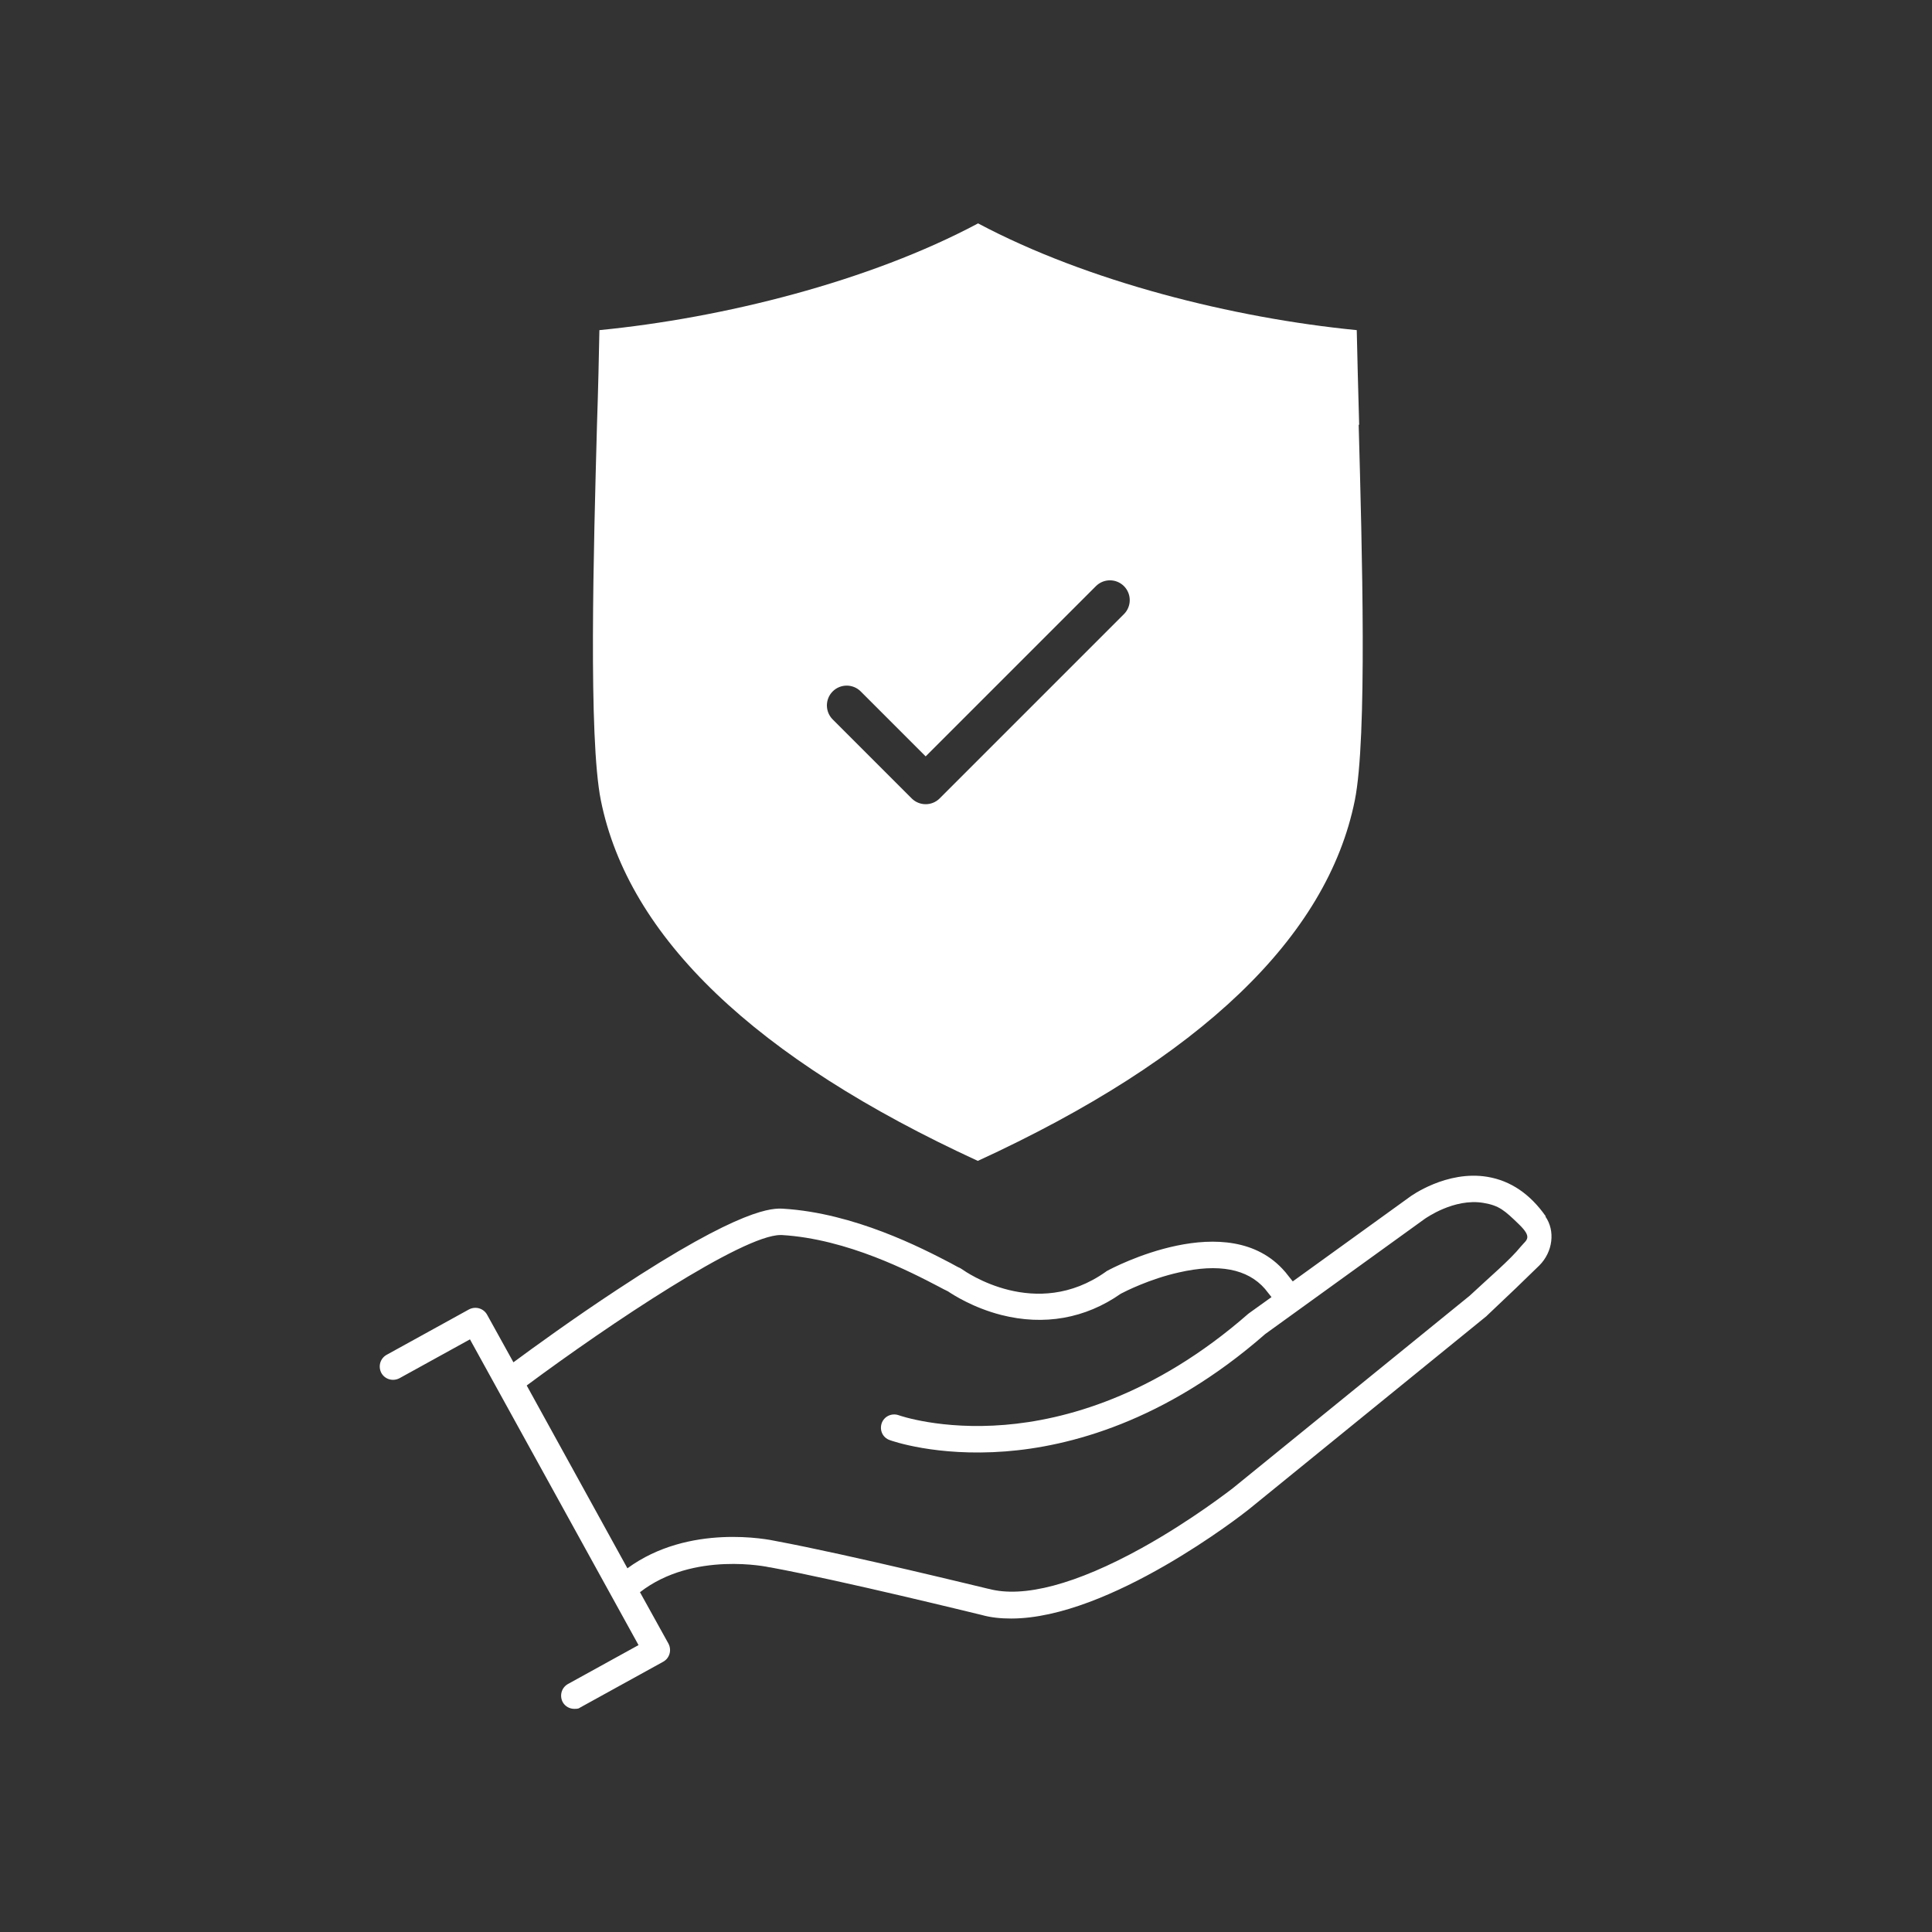 <?xml version="1.0" encoding="UTF-8"?>
<svg id="Layer_1" xmlns="http://www.w3.org/2000/svg" version="1.1" viewBox="0 0 800 800">
  <rect x="0" y="0" width="800" height="800" fill="#333333" stroke="none"/>
  <!-- Generator: Adobe Illustrator 29.0.1, SVG Export Plug-In . SVG Version: 2.1.0 Build 192)  -->
  <defs>
    <style>
      .st0 {
        fill: #fff;
      }
    </style>
  </defs>
  <path class="st0" d="M562.8,175.9c-.4-15-.8-28.6-1-39.2-51.1-5-111.5-20.1-156.8-44.2-45.2,24.1-105.7,39.2-156.8,44.2-.2,10.6-.5,24.2-1,39.2-1.4,51.6-3.6,129.6,1.6,155.5h0c11.4,56.7,63.9,106.9,156.1,149.3,92.2-42.4,144.7-92.7,156.1-149.3h0c5.2-25.9,3-103.9,1.6-155.5ZM465.4,254.3l-76.3,76.3c-1.6,1.6-3.7,2.4-5.8,2.4s-4.2-.8-5.8-2.4l-32.7-32.7c-3.2-3.2-3.2-8.4,0-11.6,3.2-3.2,8.4-3.2,11.6,0l26.9,26.9,70.5-70.5c3.2-3.2,8.4-3.2,11.6,0,3.2,3.2,3.2,8.4,0,11.6ZM640.1,503.7c-6.5-9.3-14.6-14.8-24.2-16.4-16.9-2.8-31.8,8-32.4,8.5l-48.2,34.8-3.1-3.9s0,0-.1-.1c-23.3-27.2-71.6-1.5-73.6-.4-.2.1-.4.2-.6.4-29,20.6-58.2-.1-59.5-1-.3-.2-.6-.4-1-.6-.8-.3-2.1-1.1-3.8-2-11.9-6.2-39.8-20.7-69.3-22.5-4.1-.2-16.5-1-68.7,33.5-18.1,11.9-34.9,24.1-43,30.1l-10.9-19.7c-1.5-2.7-4.8-3.6-7.5-2.2l-34.1,18.8c-2.7,1.5-3.6,4.8-2.2,7.5,1.5,2.7,4.8,3.6,7.5,2.2l29.2-16.1,69.8,126.6-29.2,16.1c-2.7,1.5-3.6,4.8-2.2,7.5,1,1.8,2.9,2.8,4.8,2.8s1.8-.2,2.7-.7l34.1-18.8c2.7-1.5,3.6-4.8,2.2-7.5l-11.8-21.3c22.1-17.2,53.4-10.4,53.7-10.3,0,0,.1,0,.2,0,29.8,5.5,85.3,19.2,87.5,19.7,3.9,1.1,8,1.5,12.3,1.5,40.7,0,95.8-43.1,98.4-45.2l98.4-80c0,0,.2-.2.3-.3,8.2-7.7,16.3-15.5,21.6-20.7,5.6-5.6,6.7-14.3,2.5-20.3ZM629.8,516.1c-4.6,5.7-13.1,12.8-21.2,20.4l-98.2,79.8c-.2.1-16.8,13.2-37.8,24.8-27,14.9-48.8,20.7-63.2,16.8,0,0,0,0-.1,0-.6-.1-57.5-14.1-88.1-19.8-2.7-.6-35.9-7.4-61.4,11.3l-41.7-75.7c34.2-25.4,89.4-62.3,105.1-62.3s.4,0,.5,0c27.2,1.6,53.6,15.4,64.9,21.3,1.6.9,2.9,1.5,3.9,2,2.1,1.4,10.4,6.8,22.1,9.8,17.7,4.5,34.8,1.5,49.5-8.8,1.7-.9,11.9-6.1,24-8.8,16.5-3.8,28.5-1.5,35.7,6.8l2.7,3.4-9.2,6.6c-.1.1-.3.2-.4.3-39.3,34.4-76.5,44-100.8,46-26.4,2.2-43.8-3.9-44-4-2.9-1-6,.5-7,3.3-1,2.9.4,6,3.3,7,.8.3,19.3,6.9,47.9,4.7,26.1-2,65.9-12.1,107.6-48.6l66.2-47.8c.1,0,11.9-8.6,24.2-6.5,6.5,1.1,8.7,3.1,14.6,8.8s3.1,6.5,1,9.1Z"/>
</svg>